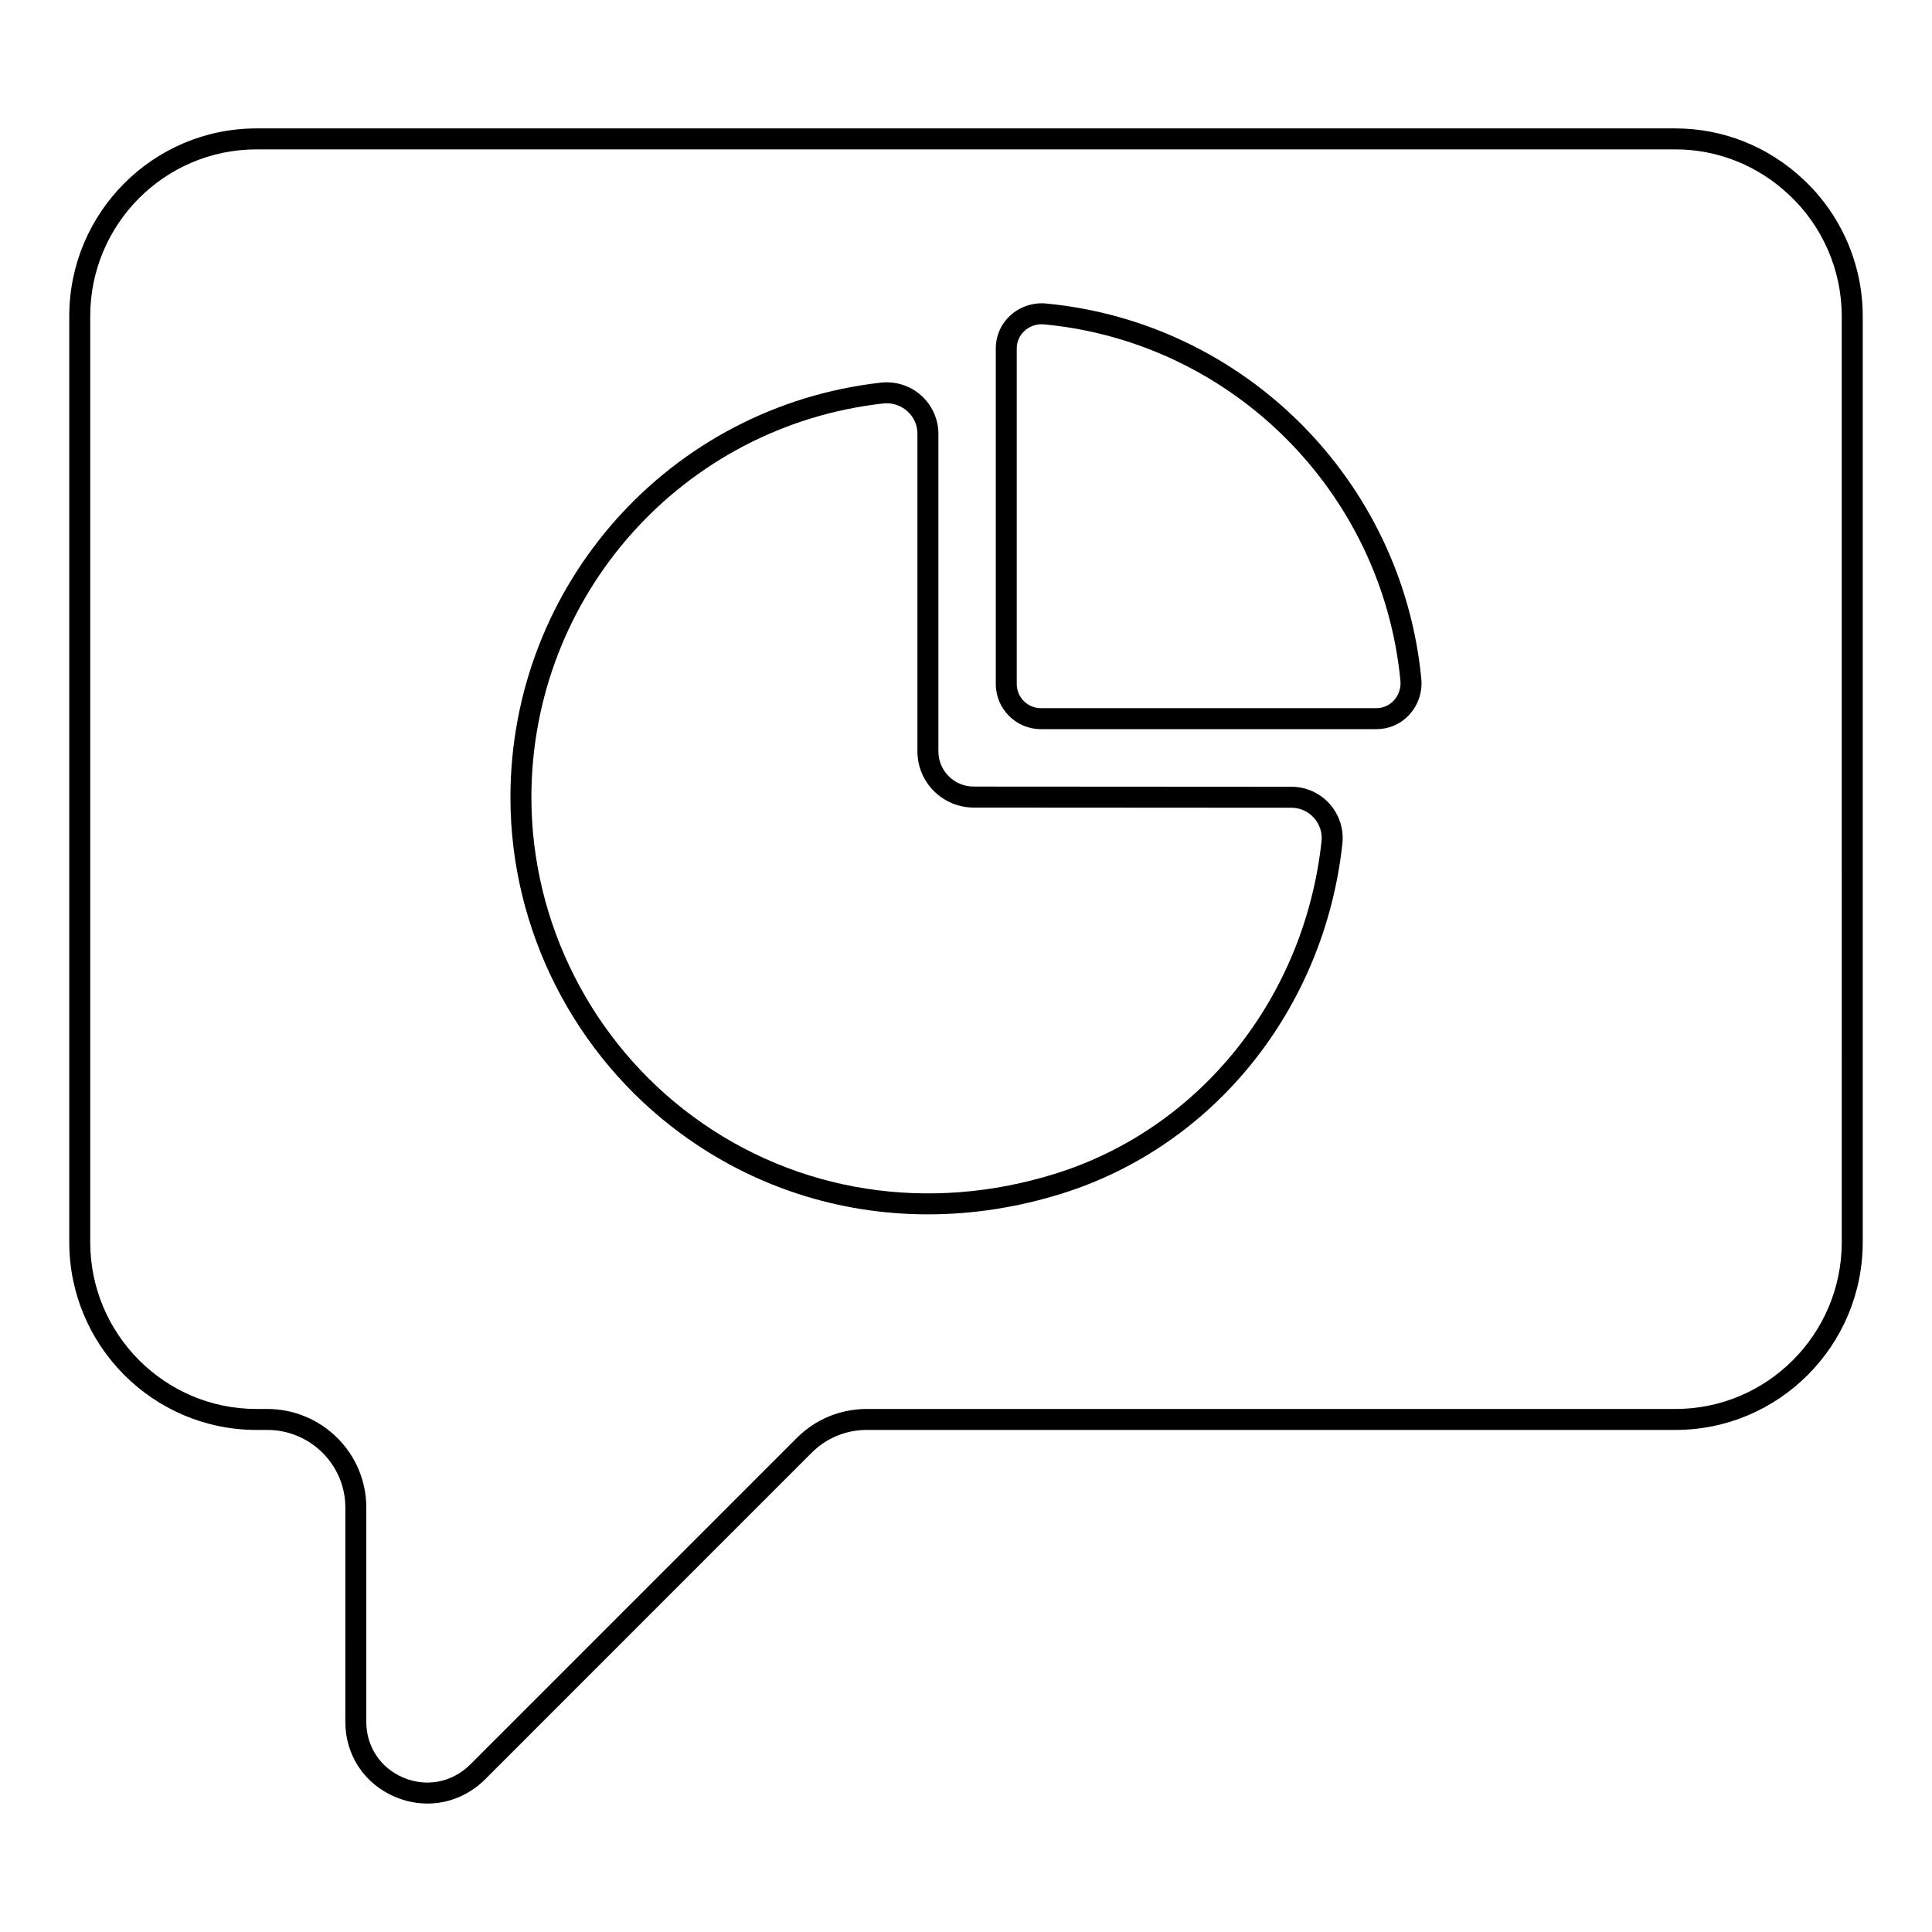 <?xml version="1.0" encoding="UTF-8"?>
<!-- Uploaded to: ICON Repo, www.iconrepo.com, Generator: ICON Repo Mixer Tools -->
<svg fill="#000000" width="800px" height="800px" version="1.1" viewBox="144 144 512 512" xmlns="http://www.w3.org/2000/svg">
 <g>
  <path d="m257.28 621.96c-2.852 0-5.738-0.57-8.523-1.742-8.168-3.438-13.242-11.055-13.242-19.891l0.004-56.82c0-11.336-9.281-20.562-20.699-20.562h-2.859c-27.348 0-49.605-22.32-49.605-49.75v-245.43c0-27.426 22.254-49.734 49.605-49.734h376.07c12.555 0 24.559 4.781 33.812 13.465 10.035 9.32 15.801 22.543 15.801 36.27v245.43c0 27.43-22.254 49.75-49.613 49.75h-214.3c-5.543 0-10.738 2.148-14.637 6.055l-86.656 86.668c-4.234 4.129-9.625 6.293-15.152 6.293zm-45.32-438.37c-24.289 0-44.047 19.816-44.047 44.18v245.43c0 24.367 19.758 44.191 44.047 44.191h2.859c14.477 0 26.258 11.715 26.258 26.121v56.82c0 6.555 3.769 12.215 9.84 14.766 6.086 2.57 12.844 1.273 17.609-3.387l86.629-86.637c4.949-4.957 11.547-7.684 18.574-7.684h214.3c24.289 0 44.055-19.824 44.055-44.191l-0.004-245.43c0-12.188-5.117-23.926-14.035-32.207-8.234-7.723-18.883-11.973-30.02-11.973z"/>
  <path d="m389.95 465.82c-23.516 0-46.27-7.273-65.473-21.379-28.305-20.781-45.207-54.09-45.207-89.098 0-56.406 42.211-103.67 98.184-109.94 3.914-0.43 7.769 0.809 10.672 3.402 2.894 2.59 4.559 6.293 4.559 10.16v84.156c0 5.137 4.184 9.324 9.328 9.328l84.246 0.051c3.844 0 7.512 1.645 10.086 4.519 2.582 2.879 3.82 6.734 3.402 10.566-4.762 43.648-33.898 80.035-74.242 92.695-11.809 3.703-23.777 5.535-35.555 5.535zm-10.969-214.95c-0.297 0-0.602 0.02-0.906 0.051-53.156 5.953-93.25 50.848-93.25 104.42 0 33.246 16.047 64.883 42.934 84.621 27.395 20.121 62.426 25.598 96.078 15.027 38.238-12.012 65.863-46.551 70.379-88.004 0.254-2.273-0.484-4.551-2.012-6.254-1.52-1.695-3.691-2.668-5.949-2.668l-84.254-0.051c-8.203-0.016-14.875-6.691-14.875-14.887v-84.164c0-2.32-0.961-4.457-2.707-6.012-1.504-1.344-3.441-2.078-5.438-2.078z"/>
  <path d="m508.75 337.23h-88.902c-6.59 0-11.953-5.363-11.953-11.953v-88.922c0-3.387 1.383-6.512 3.898-8.797 2.547-2.316 6.004-3.453 9.434-3.125 52.535 4.992 94.355 46.812 99.434 99.438 0.332 3.465-0.805 6.914-3.117 9.461-2.273 2.512-5.398 3.898-8.793 3.898zm-88.691-107.3c-1.672 0-3.301 0.613-4.531 1.738-1.34 1.219-2.078 2.883-2.078 4.684v88.922c0 3.527 2.871 6.394 6.394 6.394h88.898c1.801 0 3.465-0.738 4.688-2.078 1.258-1.395 1.883-3.285 1.699-5.191-4.832-49.984-44.539-89.699-94.43-94.438-0.207-0.02-0.422-0.031-0.641-0.031z"/>
 </g>
</svg>